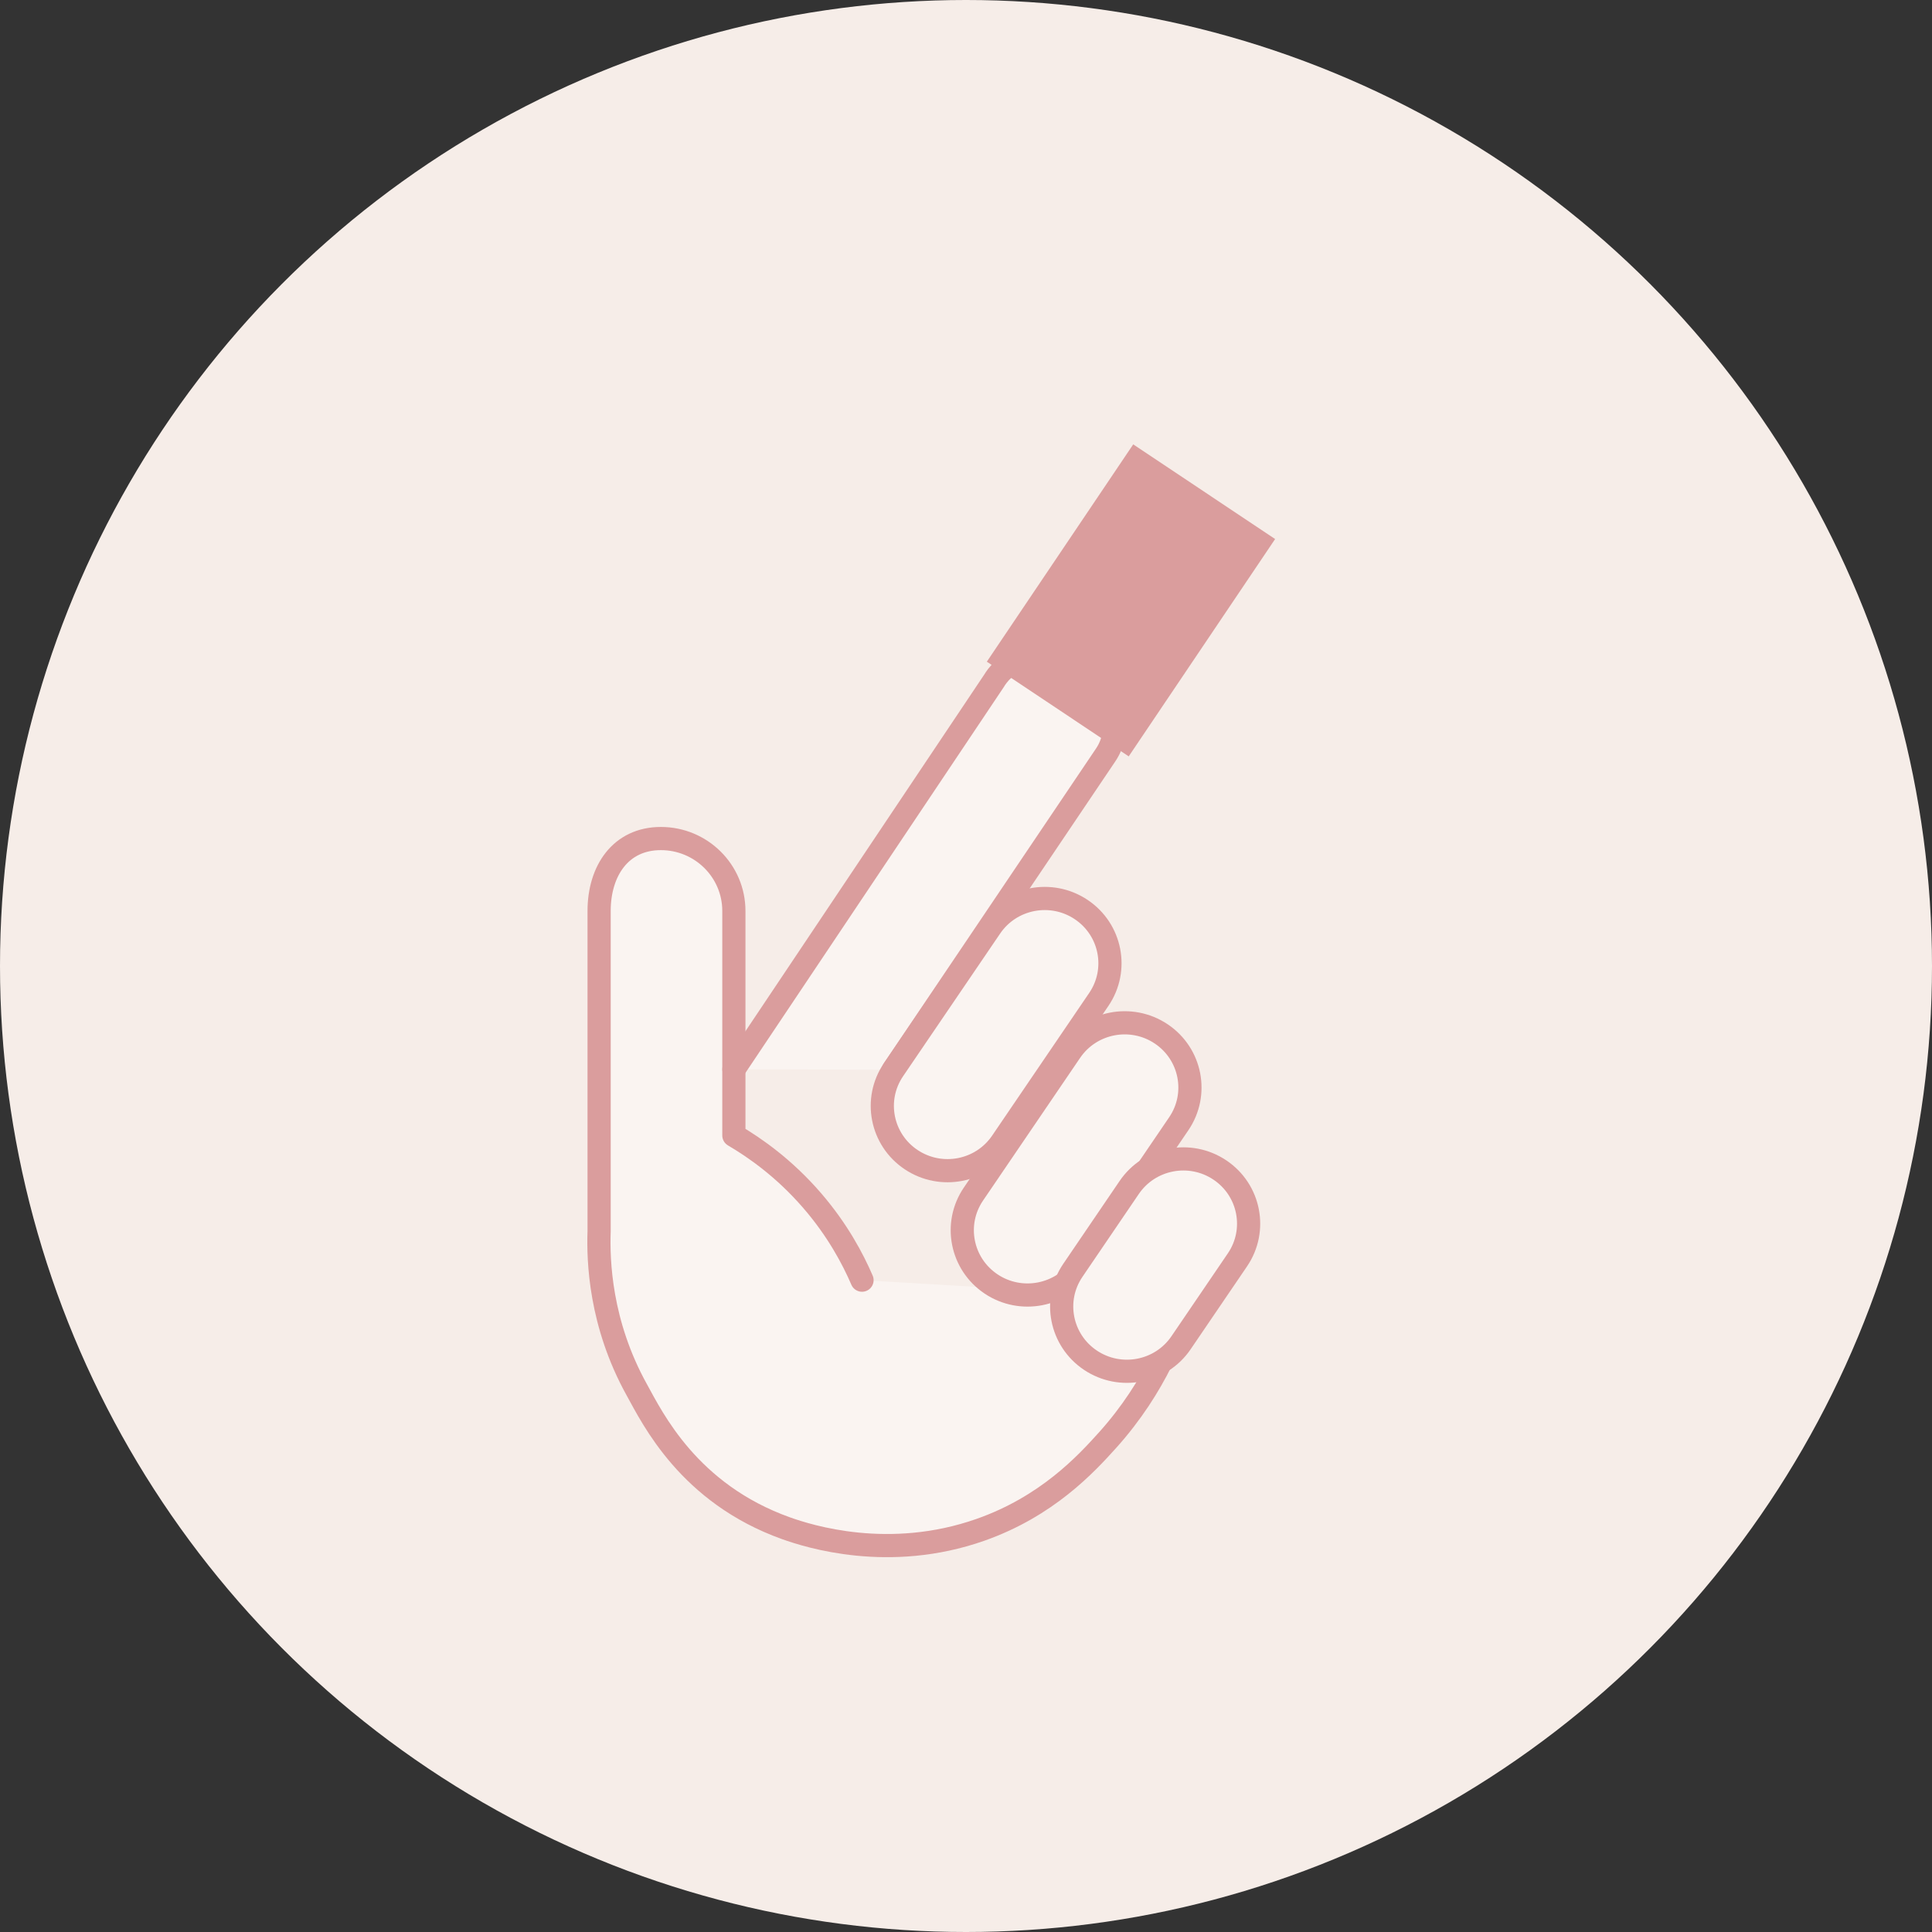 <?xml version="1.0" encoding="UTF-8"?>
<svg width="100px" height="100px" viewBox="0 0 100 100" version="1.1" xmlns="http://www.w3.org/2000/svg" xmlns:xlink="http://www.w3.org/1999/xlink">
    <rect x="0" y="0" width="100" height="100" fill="#333333" stroke="none"/>
    <title>Group 51</title>
    <g id="FIXED" stroke="none" stroke-width="1" fill="none" fill-rule="evenodd">
        <g id="lpA-2" transform="translate(-675, -4995)">
            <g id="Group-97" transform="translate(-333, 4112)">
                <g id="Group-69" transform="translate(488.893, 708.144)">
                    <g id="Group-7" transform="translate(494.107, 0)">
                        <g id="Group-130" transform="translate(2, 29.856)">
                            <g id="Group-51" transform="translate(23, 145)">
                                <circle id="Oval" fill="#F6EDE8" cx="50" cy="50" r="50"></circle>
                                <g id="Group-26" transform="translate(31, 23)">
                                    <g id="Group-5" transform="translate(0, 20.403)">
                                        <path d="M13.618,22.858 C13.148,21.768 12.357,20.266 11.035,18.736 C9.586,17.058 8.062,15.998 6.985,15.367 L6.985,3.748 C6.985,1.678 5.293,0 3.206,0 C1.119,0 0.01,1.678 0.01,3.748 L0.01,20.326 C-0.044,21.846 0.056,25.096 1.956,28.526 C2.776,30.008 4.649,33.898 9.686,35.699 C10.87,36.122 15.02,37.44 19.74,35.783 C23.192,34.571 25.213,32.377 26.325,31.142 C28.828,28.36 29.885,25.464 30.346,23.841" id="Fill-2" fill="#FAF4F1"></path>
                                        <path d="M13.618,22.858 C13.148,21.768 12.357,20.266 11.035,18.736 C9.586,17.058 8.062,15.998 6.985,15.367 L6.985,3.748 C6.985,1.678 5.293,0 3.206,0 C1.119,0 0.01,1.678 0.01,3.748 L0.01,20.326 C-0.044,21.846 0.056,25.096 1.956,28.526 C2.776,30.008 4.649,33.898 9.686,35.699 C10.87,36.122 15.02,37.44 19.74,35.783 C23.192,34.571 25.213,32.377 26.325,31.142 C28.828,28.36 29.885,25.464 30.346,23.841" id="Stroke-4" stroke="#DA9D9D" stroke-width="1.2" stroke-linecap="round" stroke-linejoin="round"></path>
                                    </g>
                                    <g id="Group-9" transform="translate(6.988, 10.928)">
                                        <path d="M0,21.416 C4.49,14.71 8.981,8.003 13.472,1.297 C13.574,1.124 14.117,0.259 15.338,0.045 C16.742,-0.199 17.896,0.62 18.05,0.733 L18.05,0.733 C19.642,1.799 20.173,3.778 19.237,5.154 C15.577,10.584 11.918,16.013 8.258,21.442" id="Fill-6" fill="#FAF4F1"></path>
                                        <path d="M0,21.416 C4.49,14.71 8.981,8.003 13.472,1.297 C13.574,1.124 14.117,0.259 15.338,0.045 C16.742,-0.199 17.896,0.62 18.05,0.733 L18.05,0.733 C19.642,1.799 20.173,3.778 19.237,5.154 C15.577,10.584 11.918,16.013 8.258,21.442" id="Stroke-8" stroke="#DA9D9D" stroke-width="1.2" stroke-linecap="round" stroke-linejoin="round"></path>
                                    </g>
                                    <path d="M16.158,37.021 L16.158,37.021 C14.611,35.986 14.203,33.904 15.246,32.37 L20.272,24.982 C21.316,23.448 23.416,23.044 24.962,24.078 L24.962,24.078 C26.509,25.113 26.917,27.196 25.874,28.73 L20.848,36.118 C19.804,37.652 17.704,38.056 16.158,37.021" id="Fill-10" fill="#FAF4F1"></path>
                                    <path d="M16.158,37.021 L16.158,37.021 C14.611,35.986 14.203,33.904 15.246,32.37 L20.272,24.982 C21.316,23.448 23.416,23.044 24.962,24.078 L24.962,24.078 C26.509,25.113 26.917,27.196 25.874,28.73 L20.848,36.118 C19.804,37.652 17.704,38.056 16.158,37.021 Z" id="Stroke-12" stroke="#DA9D9D" stroke-width="1.2" stroke-linecap="round" stroke-linejoin="round"></path>
                                    <path d="M20.297,43.457 L20.297,43.457 C18.75,42.421 18.342,40.339 19.385,38.805 L24.411,31.417 C25.455,29.883 27.555,29.479 29.102,30.513 L29.102,30.513 C30.649,31.548 31.057,33.631 30.013,35.165 L24.987,42.553 C23.944,44.087 21.843,44.492 20.297,43.457" id="Fill-14" fill="#FAF4F1"></path>
                                    <path d="M20.297,43.457 L20.297,43.457 C18.75,42.421 18.342,40.339 19.385,38.805 L24.411,31.417 C25.455,29.883 27.555,29.479 29.102,30.513 L29.102,30.513 C30.649,31.548 31.057,33.631 30.013,35.165 L24.987,42.553 C23.944,44.087 21.843,44.492 20.297,43.457 Z" id="Stroke-16" stroke="#DA9D9D" stroke-width="1.2" stroke-linecap="round" stroke-linejoin="round"></path>
                                    <path d="M25.441,47.404 L25.441,47.404 C23.895,46.369 23.487,44.287 24.53,42.753 L27.449,38.462 C28.493,36.928 30.592,36.524 32.139,37.558 L32.139,37.558 C33.686,38.593 34.094,40.675 33.05,42.21 L30.131,46.5 C29.088,48.034 26.988,48.439 25.441,47.404" id="Fill-18" fill="#FAF4F1"></path>
                                    <path d="M25.441,47.404 L25.441,47.404 C23.895,46.369 23.487,44.287 24.53,42.753 L27.449,38.462 C28.493,36.928 30.592,36.524 32.139,37.558 L32.139,37.558 C33.686,38.593 34.094,40.675 33.05,42.21 L30.131,46.5 C29.088,48.034 26.988,48.439 25.441,47.404 Z" id="Stroke-20" stroke="#DA9D9D" stroke-width="1.2" stroke-linecap="round" stroke-linejoin="round"></path>
                                    <polygon id="Fill-22" fill="#DA9D9D" points="27.422 16.15 20.078 11.249 27.656 0 35 4.901"></polygon>
                                </g>
                            </g>
                        </g>
                    </g>
                </g>
            </g>
        </g>
    </g>
</svg>